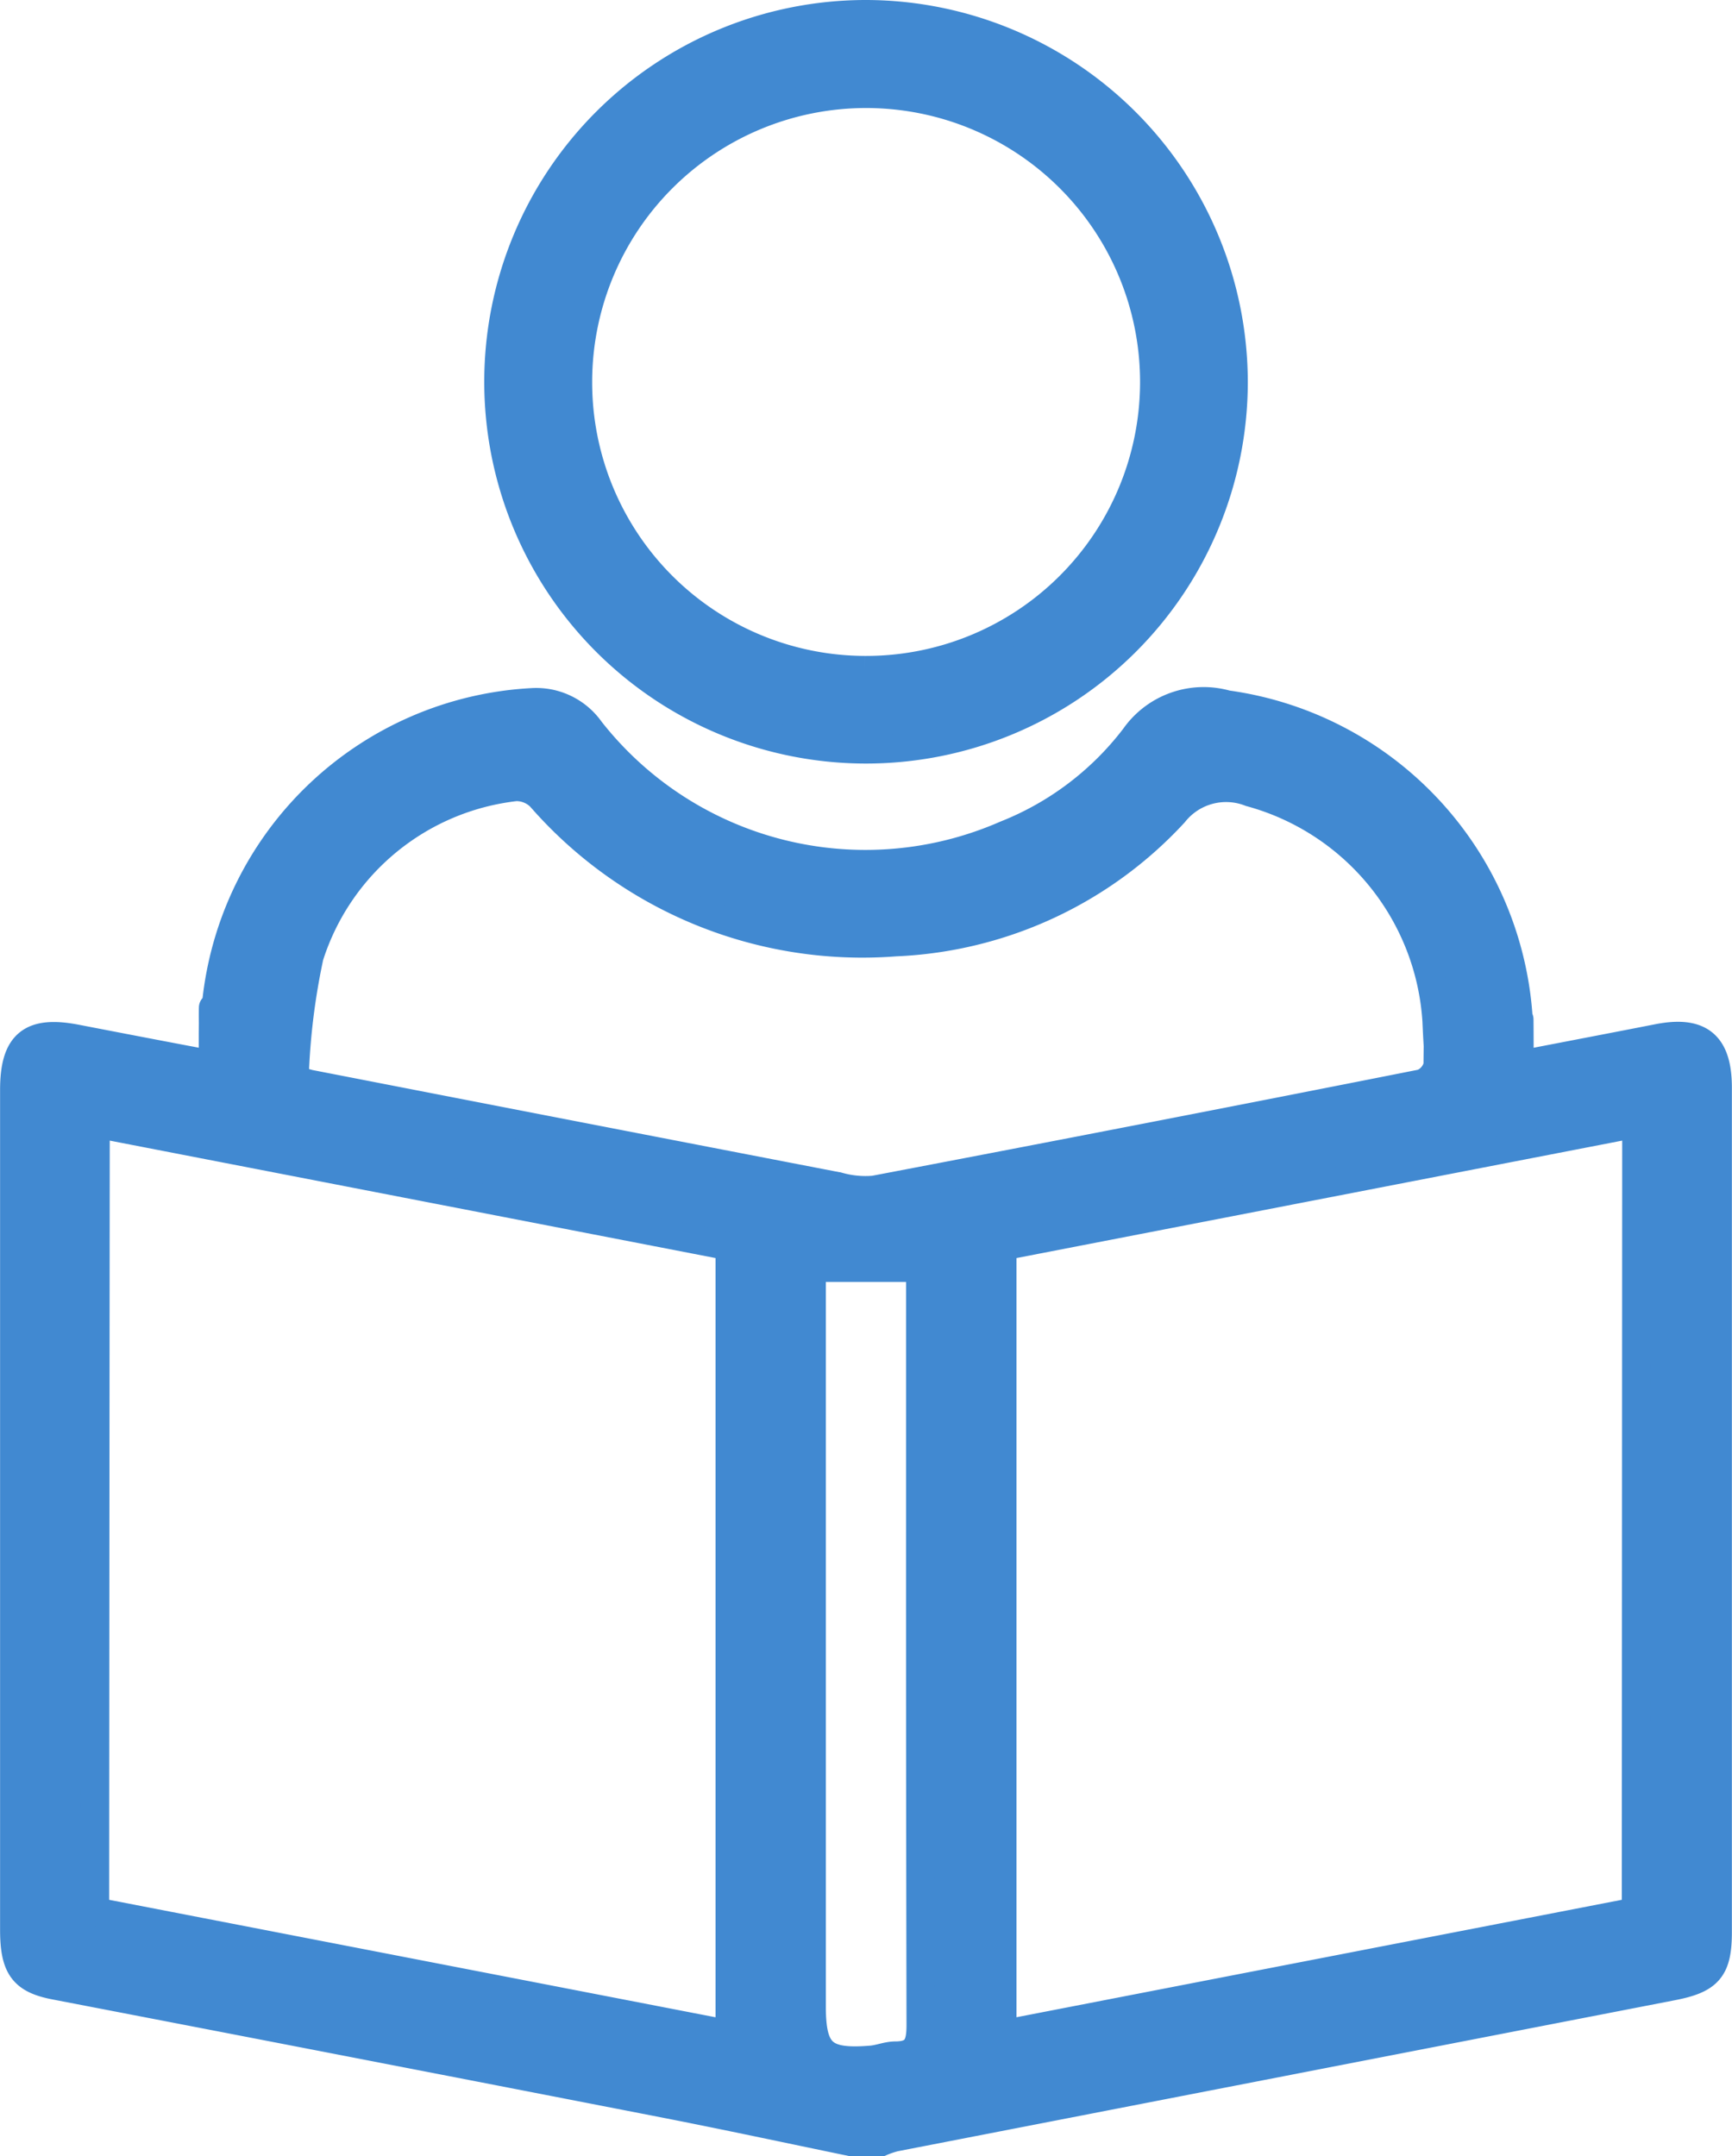 <svg xmlns="http://www.w3.org/2000/svg" width="60.556" height="75.388" viewBox="0 0 60.556 75.388">
  <g id="ICON_-_Cursos_Activos" data-name="ICON - Cursos Activos" transform="translate(-6786.789 -1557.215)">
    <path id="Path_1855" data-name="Path 1855" d="M6816.557,1626.815c-2.193-.453-4.385-.925-6.583-1.354q-10.627-2.071-21.261-4.12c-1.114-.215-1.42-.639-1.42-1.948,0-8.993,0-11.913,0-20.907,0-2.817,0-5.635,0-8.453,0-1.625.593-2.094,2.174-1.784,1.554.3,3.11.6,4.772.912,0-.419,0-.753,0-1.089.029-2.674-.061,1.625.114-1.04a11.733,11.733,0,0,1,11.035-10.547,2.308,2.308,0,0,1,2.036.975,12.232,12.232,0,0,0,14.53,3.656,10.563,10.563,0,0,0,4.509-3.412,2.941,2.941,0,0,1,3.216-1.142,11.838,11.838,0,0,1,10.219,12c.025,2.192.006-2.6.006-.406v1.011c1.683-.326,3.265-.627,4.845-.937,1.462-.288,2.091.208,2.093,1.72,0,11.868,0,17.662,0,29.531,0,1.287-.316,1.642-1.583,1.888q-13.6,2.642-27.2,5.286a3.375,3.375,0,0,0-.475.164Zm27.45-35.615-22.177,4.3v27.562l22.164-4.3C6843.994,1615.536,6844.007,1594.648,6844.007,1591.2Zm-53.9,27.563,22.2,4.3V1595.5l-22.179-4.3C6790.124,1594.693,6790.107,1615.585,6790.107,1618.762Zm6.944-29.115a5.37,5.37,0,0,0,.553.178q9.242,1.8,18.491,3.585a3.483,3.483,0,0,0,1.254.121q9.589-1.825,19.161-3.722a.887.887,0,0,0,.549-.64c.023-2.844.087,1.289-.037-1.551a8.865,8.865,0,0,0-6.515-7.989,2.327,2.327,0,0,0-2.674.722,14.039,14.039,0,0,1-9.733,4.512,14.918,14.918,0,0,1-12.412-5.08,1.2,1.2,0,0,0-.863-.347,8.578,8.578,0,0,0-7.221,5.926,23.809,23.809,0,0,0-.532,4.966C6796.987,1592.427,6797.052,1587.549,6797.052,1589.648Zm18.113,6.6v25.826c0,1.64.412,2.013,2.093,1.873.282-.024.561-.145.838-.146.761,0,.891-.395.889-1.085-.021-10.611-.015-15.147-.015-25.758v-.709Z" transform="translate(-0.001 5.288)" fill="#4189d1" stroke="#4189d1" stroke-width="1"/>
    <path id="Path_1856" data-name="Path 1856" d="M6826.194,1570.587a12.848,12.848,0,1,1-12.842-12.872A12.876,12.876,0,0,1,6826.194,1570.587Zm-12.882,10.061a10.078,10.078,0,1,0-10.041-10.12A10.065,10.065,0,0,0,6813.312,1580.648Z" transform="translate(3.722 0)" fill="#4189d1" stroke="#4189d1" stroke-width="1"/>
  </g>
</svg>
